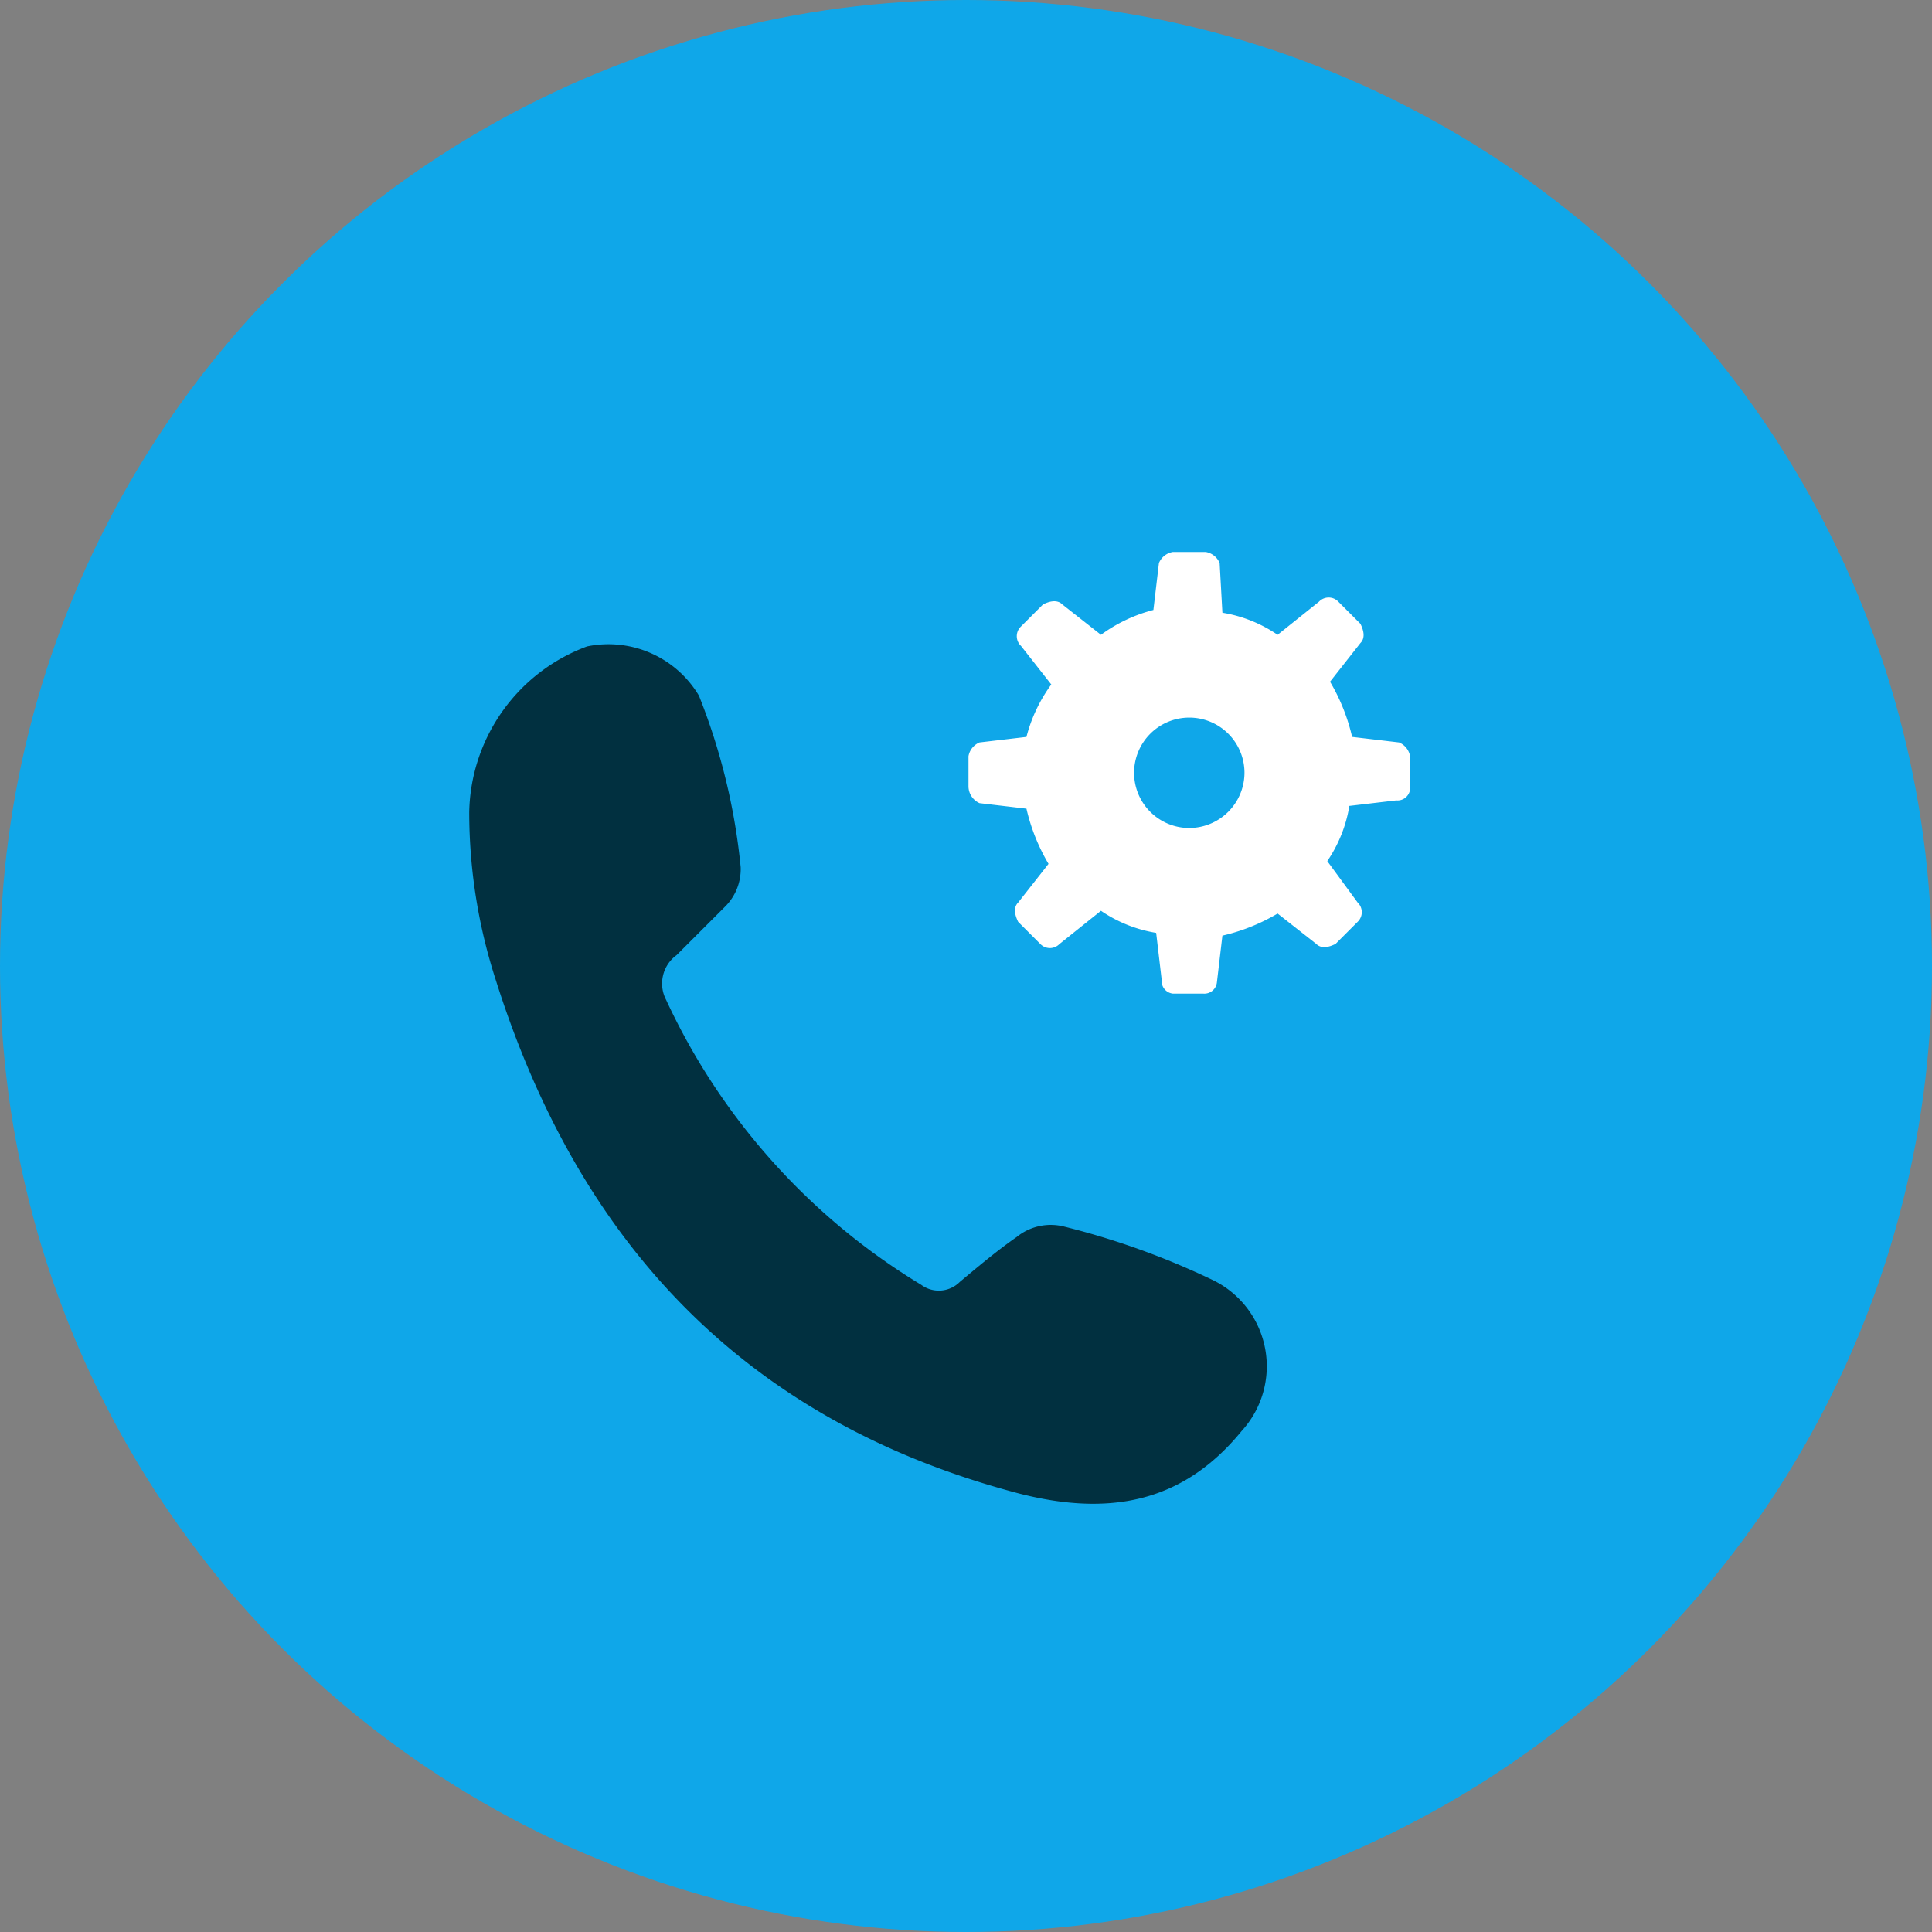 <svg xmlns="http://www.w3.org/2000/svg" width="70" height="70" viewBox="0 0 70 70"><rect x="0" y="0" width="70" height="70" fill="#808080" stroke="none"/><g transform="translate(-935 -1088)"><circle cx="35" cy="35" r="35" transform="translate(935 1088)" fill="#0fa7e9"/><path d="M952.001 1117.421a6.535 6.535 0 014.269-6 3.817 3.817 0 014.053 1.783 22.729 22.729 0 011.513 6.215 1.912 1.912 0 01-.54 1.405l-1.783 1.783a1.272 1.272 0 00-.378 1.621 23.727 23.727 0 009.24 10.322 1.072 1.072 0 001.405-.108c.648-.541 1.351-1.135 2.053-1.621a1.961 1.961 0 011.729-.378 28.09 28.09 0 015.4 1.946 3.473 3.473 0 011.026 5.458c-2.161 2.648-4.863 3.08-8.051 2.269-9.889-2.594-15.942-9.024-18.968-18.59a19.749 19.749 0 01-.968-6.105z" fill="#013040"/><path d="M985.69 1114.9l-1.7-.2a6.982 6.982 0 00-.8-2l1.1-1.4c.2-.2.1-.5 0-.7l-.8-.8a.483.483 0 00-.7 0l-1.5 1.2a4.958 4.958 0 00-2-.8l-.1-1.8a.664.664 0 00-.5-.4h-1.2a.664.664 0 00-.5.4l-.2 1.7a5.575 5.575 0 00-1.9.9l-1.4-1.1c-.2-.2-.5-.1-.7 0l-.8.8a.483.483 0 000 .7l1.1 1.4a5.575 5.575 0 00-.9 1.9l-1.7.2a.664.664 0 00-.4.5v1.1a.675.675 0 00.4.6l1.7.2a6.982 6.982 0 00.8 2l-1.1 1.4c-.2.2-.1.5 0 .7l.8.8a.483.483 0 00.7 0l1.5-1.2a4.958 4.958 0 002 .8l.2 1.7a.458.458 0 00.4.5h1.1a.458.458 0 00.5-.4l.2-1.7a6.982 6.982 0 002-.8l1.4 1.1c.2.2.5.1.7 0l.8-.8a.483.483 0 000-.7l-1.1-1.5a4.958 4.958 0 00.8-2l1.7-.2a.458.458 0 00.5-.4v-1.2a.664.664 0 00-.4-.5zm-7.6 3.1a2 2 0 112-2 2.006 2.006 0 01-2 2z" fill="#fff"/></g></svg>
